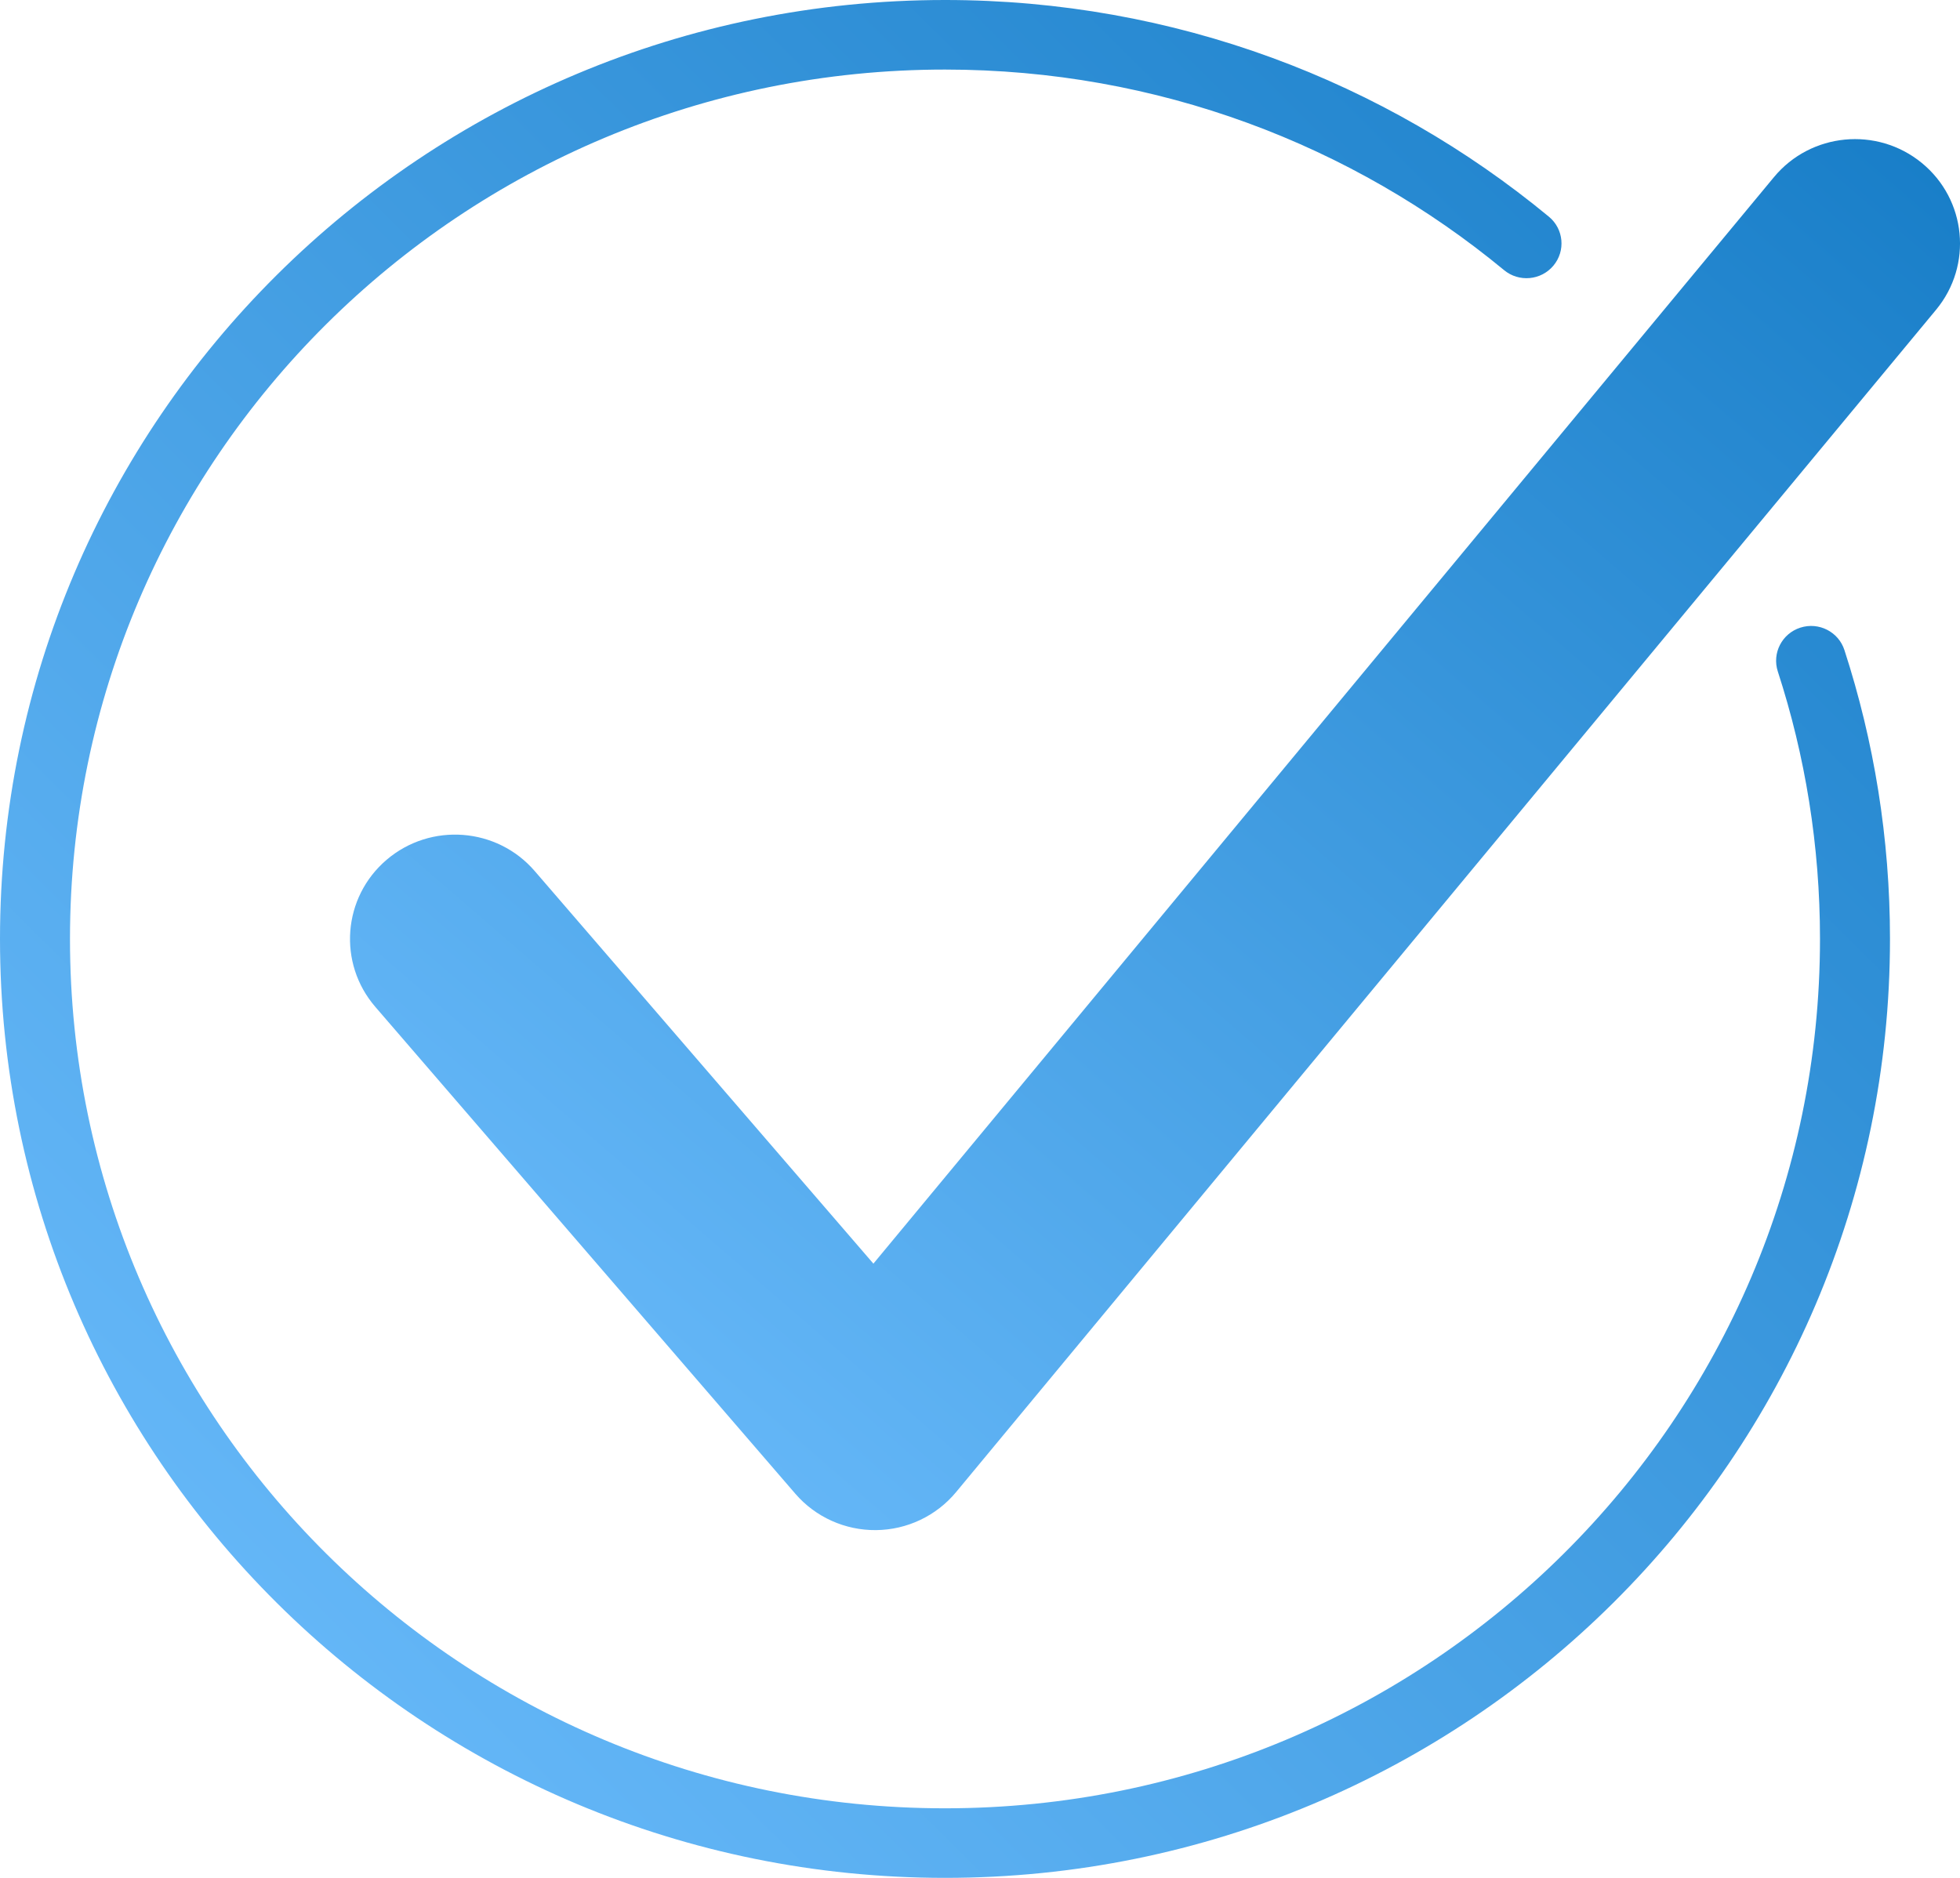 <svg width="72" height="69" viewBox="0 0 72 69" fill="none" xmlns="http://www.w3.org/2000/svg">
<path fill-rule="evenodd" clip-rule="evenodd" d="M34.714 2.556C16.962 2.556 2.571 16.858 2.571 34.5C2.571 52.142 16.962 66.444 34.714 66.444C52.466 66.444 66.857 52.142 66.857 34.5C66.857 31.068 66.313 27.765 65.307 24.671C65.089 23.999 65.46 23.279 66.135 23.062C66.811 22.845 67.536 23.213 67.754 23.885C68.841 27.231 69.428 30.799 69.428 34.5C69.428 53.554 53.886 69 34.714 69C15.542 69 0 53.554 0 34.5C0 15.446 15.542 0 34.714 0C43.148 0 50.883 2.991 56.898 7.962C57.444 8.413 57.518 9.219 57.064 9.761C56.61 10.304 55.799 10.378 55.253 9.927C49.683 5.323 42.526 2.556 34.714 2.556Z" fill="url(#paint0_linear_2421_11724)"/>
<path fill-rule="evenodd" clip-rule="evenodd" d="M70.595 5.986C72.24 7.332 72.475 9.747 71.121 11.382L35.121 54.826C34.396 55.7 33.32 56.211 32.181 56.222C31.042 56.233 29.956 55.744 29.215 54.884L13.786 36.995C12.4 35.388 12.587 32.968 14.204 31.59C15.822 30.212 18.257 30.398 19.643 32.006L32.084 46.431L65.166 6.508C66.52 4.874 68.951 4.64 70.595 5.986Z" fill="url(#paint1_linear_2421_11724)"/>
<defs>
<linearGradient id="paint0_linear_2421_11724" x1="69.474" y1="2.43408e-07" x2="0.429" y2="69.473" gradientUnits="userSpaceOnUse">
<stop stop-color="#177DC7"/>
<stop offset="1" stop-color="#71C0FF"/>
</linearGradient>
<linearGradient id="paint1_linear_2421_11724" x1="72.039" y1="5.111" x2="21.434" y2="63.668" gradientUnits="userSpaceOnUse">
<stop stop-color="#177DC7"/>
<stop offset="1" stop-color="#71C0FF"/>
</linearGradient>
</defs>
</svg>
